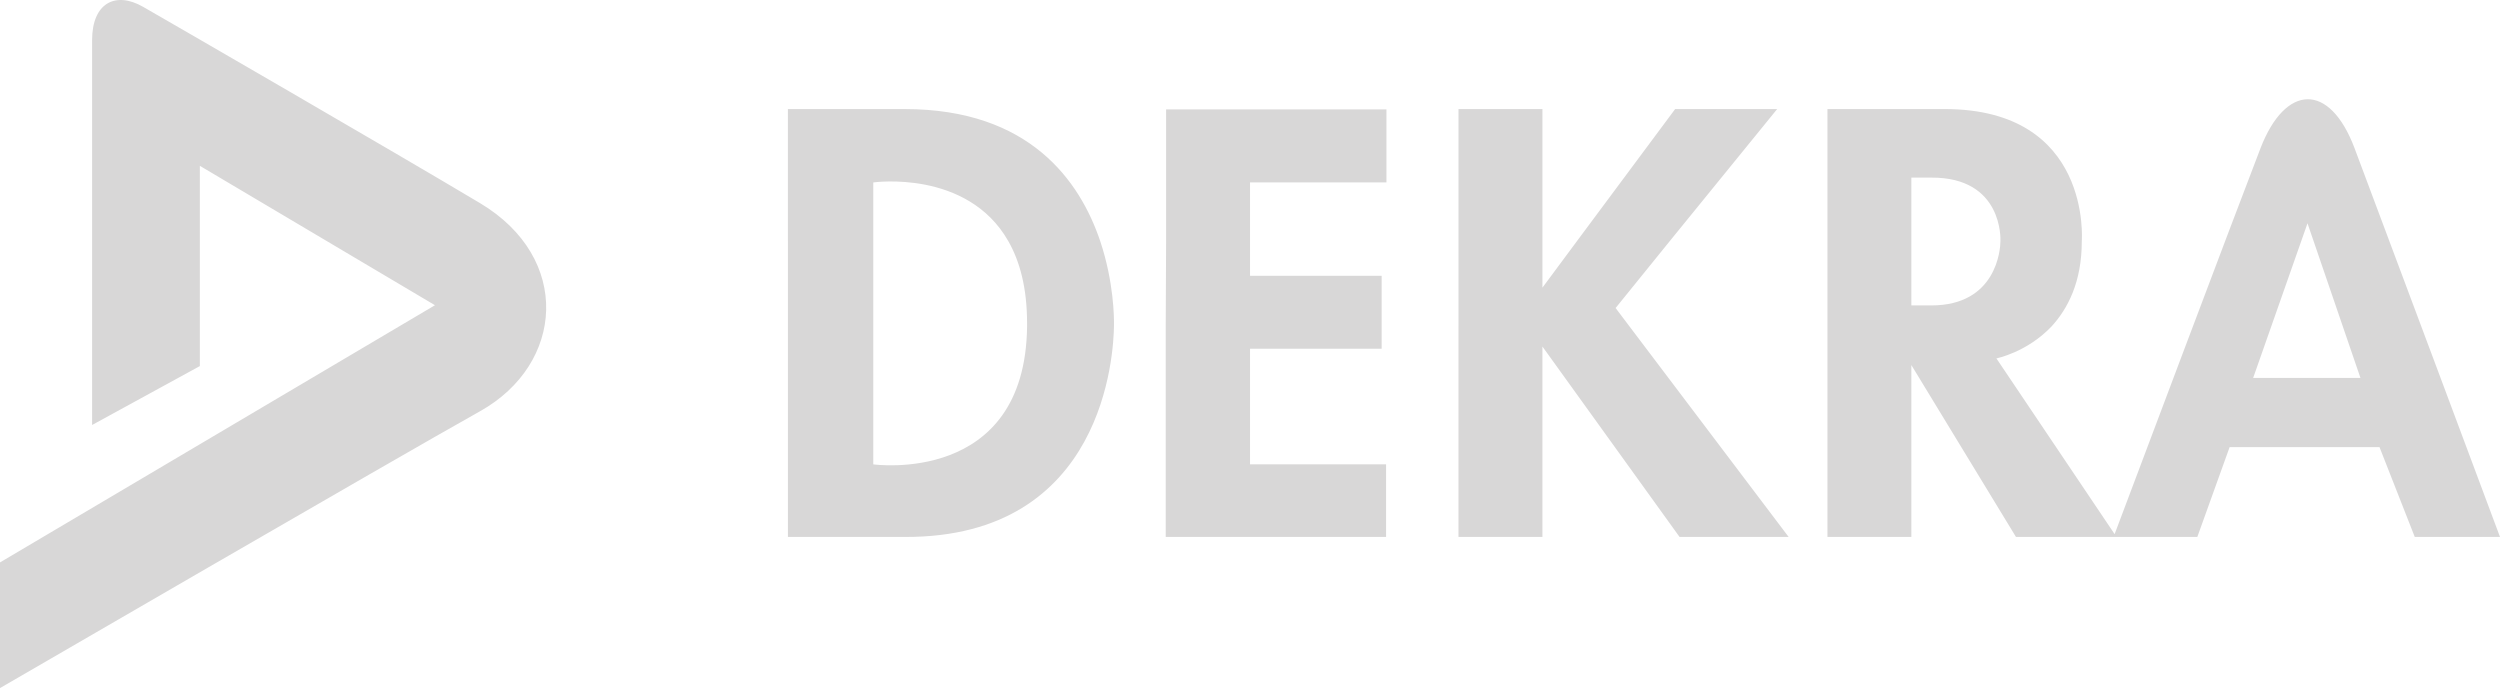 <svg xmlns="http://www.w3.org/2000/svg" width="218" height="60" viewBox="0 0 218 60" fill="none"><g clip-path="url(#clip0_2362_1883)"><path fill-rule="evenodd" clip-rule="evenodd" d="M89.561 28.474V28.183C89.561 25.082 88.917 22.756 87.916 21.012C84.337 14.745 76.15 15.909 76.15 15.909V40.492C76.15 40.492 89.4 42.364 89.561 28.475V28.474ZM101.651 28.441V46.821H120.865V40.491H109.002V30.412H120.479V24.047H109.002V15.906H120.898V9.541H101.684V21.042L101.651 28.441ZM127.18 28.441V46.821H134.499V30.217L146.457 46.821H155.969L142.075 28.441L140.881 26.859L145.588 21.044L154.968 9.511H146.072L137.496 21.044L134.5 25.083V9.51H127.181V28.441H127.18ZM166.67 21.044V26.633H168.412C174.085 26.633 174.436 21.755 174.436 21.044V20.947C174.436 20.947 174.695 15.455 168.412 15.488H166.67V21.044ZM196.476 32.953L201.214 19.471L205.83 32.953H196.475H196.476ZM205.317 12.923C203.139 7.146 199.285 7.317 197.117 12.923C194.898 18.663 185.427 43.835 184.395 46.576L174.086 31.252C174.086 31.252 176.729 30.735 178.888 28.474C180.308 26.924 181.532 24.598 181.532 21.044V21.011C181.532 21.011 182.436 9.51 169.573 9.51H159.354V46.821H166.67V31.832L175.793 46.822H191.606L194.423 38.989H207.493L210.568 46.822H218C218 46.822 207.495 18.702 205.316 12.922L205.317 12.923ZM68.705 21.044V9.511H78.892C89.788 9.511 94.171 15.778 95.945 21.044C97.139 24.628 97.139 27.73 97.139 28.183V28.409C97.106 30.735 96.365 46.888 78.894 46.822H68.707V21.044H68.706H68.705ZM0 60V49.043L37.929 26.615L17.427 14.46V31.922L8.031 37.059V3.502C8.031 0.249 10.081 -0.779 12.472 0.592C14.864 1.962 34.358 13.234 41.858 17.712C49.889 22.506 49.205 31.752 41.858 35.861C34.511 39.97 0 60 0 60Z" fill="#D8D7D7"></path></g><defs><clipPath id="clip0_2362_1883"><rect width="218" height="60" fill="white"></rect></clipPath></defs></svg>